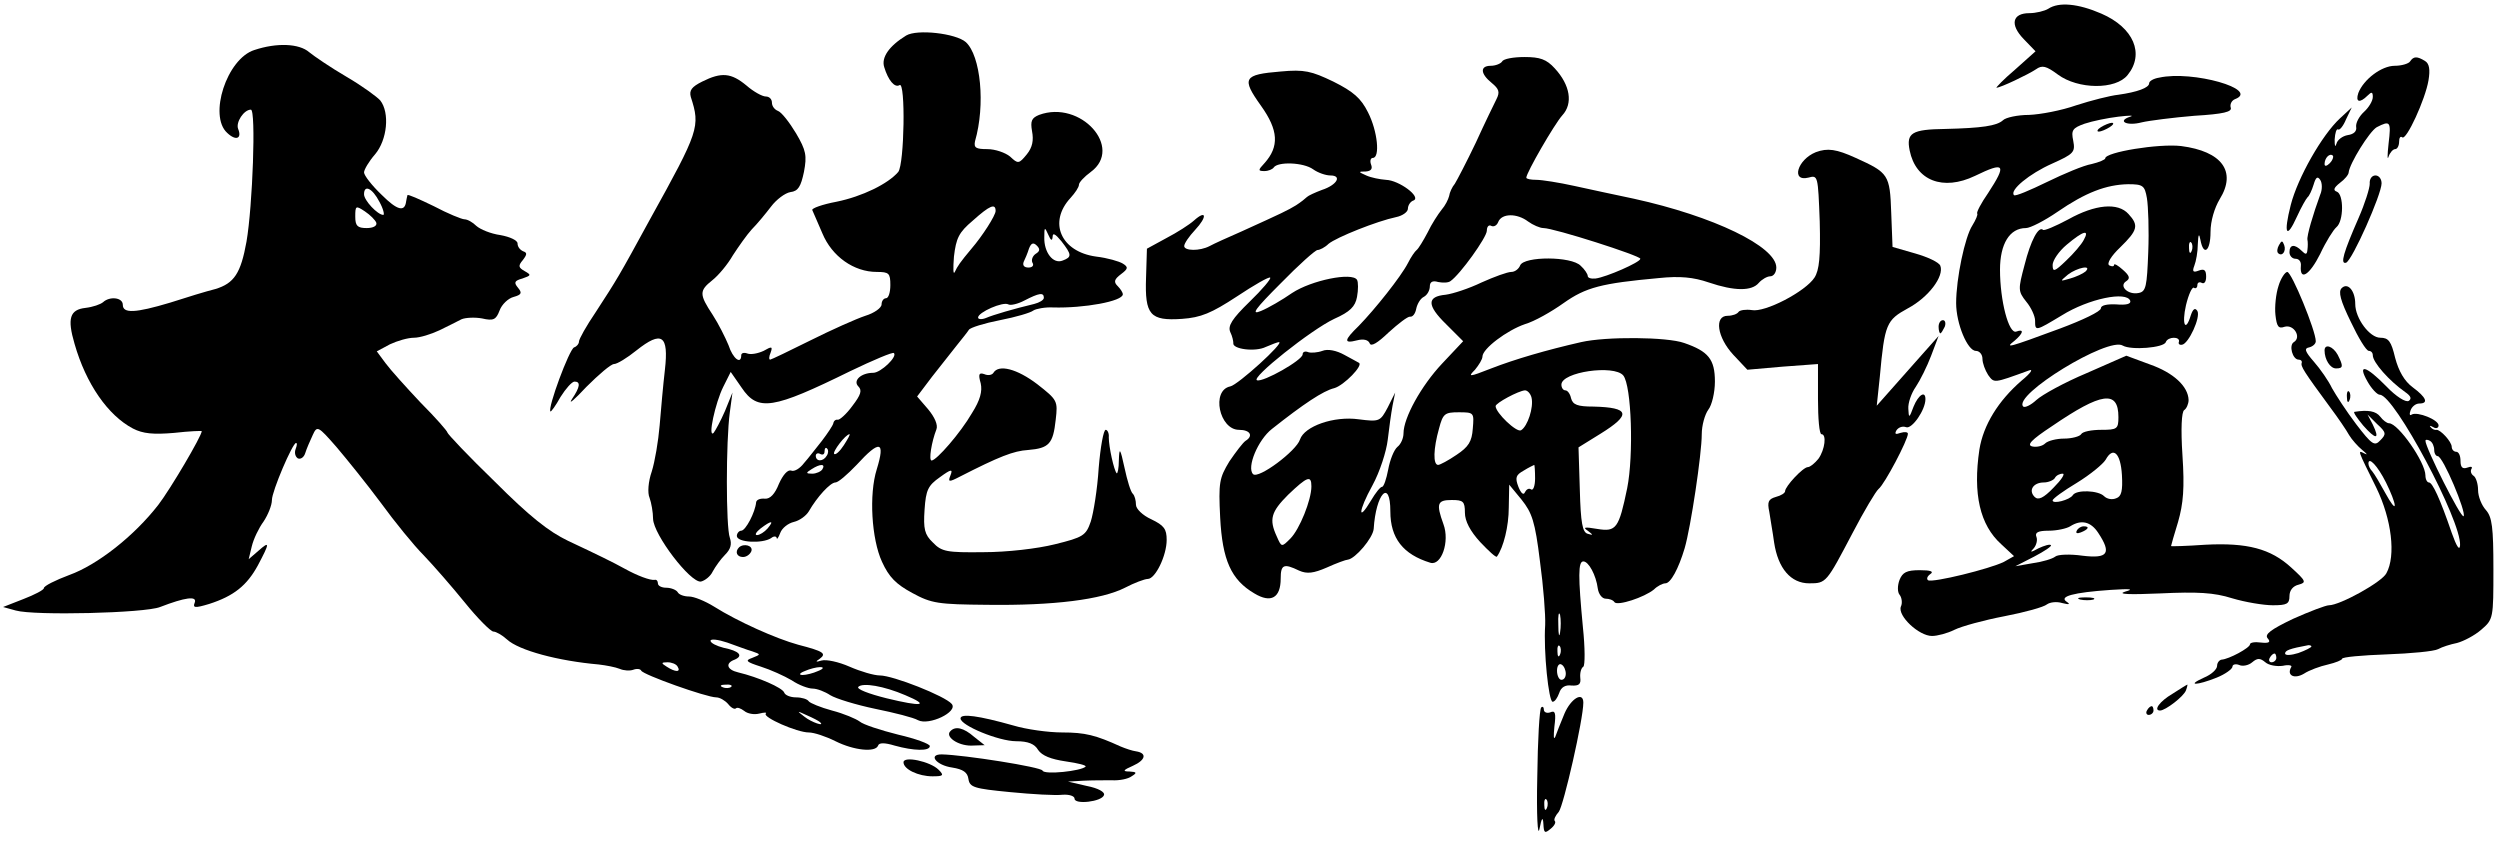 <?xml version="1.0" standalone="no"?>
<!DOCTYPE svg PUBLIC "-//W3C//DTD SVG 20010904//EN"
 "http://www.w3.org/TR/2001/REC-SVG-20010904/DTD/svg10.dtd">
<svg version="1.0" xmlns="http://www.w3.org/2000/svg"
 width="570pt" height="193pt" viewBox="0 0 570 193"
 preserveAspectRatio="xMidYMid meet">

<g transform="translate(0,193) scale(0.1,-0.1)"
fill="#000000" stroke="none">
<path d="M4670 1910 c-8 -5 -28 -10 -43 -10 -39 0 -45 -26 -13 -59 l27 -28
-47 -42 c-26 -22 -44 -41 -42 -41 9 0 72 30 90 42 14 10 23 8 50 -12 46 -34
132 -35 159 -1 39 48 14 108 -60 140 -53 23 -97 27 -121 11z"/>
<path d="M2066 1849 c-39 -24 -57 -50 -50 -72 9 -30 24 -48 35 -41 14 9 11
-180 -3 -198 -23 -27 -82 -56 -141 -68 -32 -6 -57 -15 -55 -19 2 -4 12 -28 23
-53 22 -53 72 -88 124 -88 28 0 31 -3 31 -30 0 -16 -4 -30 -10 -30 -5 0 -10
-6 -10 -14 0 -8 -17 -20 -37 -26 -21 -7 -77 -32 -125 -56 -48 -24 -90 -44 -92
-44 -3 0 -3 7 1 16 5 14 3 15 -16 4 -13 -6 -29 -9 -37 -6 -8 3 -14 1 -14 -4 0
-22 -19 -8 -29 23 -7 17 -23 49 -36 69 -31 47 -31 55 -1 79 14 11 35 36 47 57
13 20 32 47 43 59 12 12 31 35 44 52 12 16 32 31 44 33 18 2 24 13 31 46 7 37
5 49 -18 88 -15 25 -33 48 -41 51 -8 3 -14 11 -14 19 0 8 -6 14 -14 14 -8 0
-28 11 -44 25 -35 29 -57 31 -101 9 -24 -12 -30 -20 -26 -35 22 -68 19 -77
-93 -279 -72 -132 -74 -135 -124 -212 -21 -31 -38 -61 -38 -67 0 -5 -5 -11
-11 -13 -11 -4 -61 -139 -54 -146 1 -2 12 13 23 33 12 19 26 35 32 35 14 0 13
-12 -6 -40 -9 -14 6 -1 33 28 28 28 56 52 63 52 7 0 30 14 51 31 58 46 74 35
65 -44 -4 -34 -9 -91 -12 -127 -3 -36 -11 -83 -18 -105 -8 -23 -10 -49 -5 -60
4 -11 8 -33 8 -48 1 -36 85 -146 109 -143 9 2 22 12 27 23 6 11 18 28 28 38
13 13 16 24 11 39 -9 24 -9 220 0 286 l6 45 -17 -42 c-10 -23 -22 -45 -26 -50
-14 -13 4 69 22 105 l17 34 25 -36 c37 -55 71 -49 248 38 52 25 97 44 99 41 9
-8 -30 -45 -47 -45 -28 0 -47 -18 -34 -31 9 -9 6 -19 -14 -45 -13 -18 -29 -32
-33 -31 -4 1 -9 -2 -10 -8 -1 -5 -13 -23 -26 -40 -13 -16 -31 -40 -41 -51 -9
-12 -22 -20 -29 -17 -8 3 -19 -10 -28 -30 -9 -23 -20 -35 -32 -34 -10 1 -19
-2 -20 -8 -2 -23 -24 -65 -34 -65 -5 0 -10 -6 -10 -12 0 -15 58 -18 78 -5 6 5
12 5 13 0 0 -4 4 1 8 12 4 11 18 22 31 25 13 3 28 14 34 24 19 33 49 66 61 66
6 0 27 18 48 40 53 58 66 55 46 -10 -18 -57 -12 -159 12 -211 16 -35 32 -51
69 -71 44 -24 59 -26 171 -27 152 -2 261 12 314 39 21 11 45 20 52 20 17 0 43
53 43 89 0 25 -6 33 -35 47 -20 9 -35 24 -35 33 0 10 -3 21 -7 25 -5 4 -13 31
-19 59 -10 46 -12 48 -13 18 0 -19 -3 -32 -5 -30 -6 6 -18 60 -18 82 1 9 -3
17 -7 17 -5 0 -12 -39 -16 -87 -3 -49 -12 -103 -18 -122 -11 -32 -17 -36 -82
-52 -40 -10 -109 -18 -163 -18 -83 -1 -95 1 -115 22 -19 18 -22 31 -19 75 3
45 8 55 35 74 26 19 30 19 24 4 -6 -15 -4 -16 21 -3 90 46 123 59 156 61 48 4
57 14 63 69 5 43 4 45 -42 81 -46 35 -88 46 -100 26 -3 -5 -12 -7 -21 -3 -12
4 -14 0 -8 -21 4 -18 -1 -38 -20 -68 -26 -45 -81 -108 -92 -108 -7 0 0 43 11
71 4 10 -4 28 -19 46 l-25 29 34 45 c19 24 44 56 56 71 12 15 25 31 28 36 3 5
35 15 71 22 36 7 70 17 76 22 6 4 27 8 45 7 70 -2 159 14 159 30 0 4 -5 12
-12 19 -9 9 -8 15 8 27 16 12 17 16 4 24 -8 5 -35 13 -61 16 -80 11 -110 78
-58 134 10 11 19 24 19 30 0 5 12 18 27 29 75 55 -23 165 -118 130 -17 -7 -20
-14 -16 -37 4 -21 1 -37 -12 -53 -18 -22 -20 -22 -38 -5 -11 9 -34 17 -52 17
-26 0 -31 3 -28 18 24 83 13 195 -21 226 -23 20 -111 30 -136 15z m204 -400
c0 -10 -30 -57 -55 -86 -26 -31 -32 -40 -38 -53 -4 -8 -4 8 -2 35 5 42 11 55
43 82 39 35 52 40 52 22z m130 -59 c0 10 6 7 20 -10 24 -31 24 -36 3 -44 -22
-9 -43 19 -42 53 0 24 1 24 9 6 6 -14 9 -15 10 -5z m-39 -39 c-7 -5 -10 -14
-7 -20 4 -6 0 -11 -9 -11 -10 0 -14 5 -11 13 3 6 9 20 12 30 5 13 10 15 18 7
8 -8 7 -13 -3 -19z m19 -100 c0 -5 -10 -11 -22 -14 -46 -11 -94 -25 -110 -32
-10 -4 -18 -3 -18 1 0 12 57 37 69 30 5 -3 22 1 37 9 33 17 44 19 44 6z m-456
-336 c-9 -14 -19 -23 -22 -20 -5 4 26 45 35 45 2 0 -4 -11 -13 -25z m-39 -24
c-8 -14 -25 -14 -25 0 0 5 5 7 10 4 6 -3 10 -1 10 6 0 7 3 10 6 6 3 -3 3 -10
-1 -16z m-10 -31 c-3 -5 -14 -10 -23 -10 -15 0 -15 2 -2 10 20 13 33 13 25 0z
m-125 -135 c-7 -8 -18 -15 -24 -15 -6 0 -2 7 8 15 25 19 32 19 16 0z"/>
<path d="M580 1816 c-63 -20 -105 -150 -62 -189 20 -19 34 -13 25 9 -6 15 13
44 29 44 12 0 4 -220 -10 -301 -13 -72 -28 -95 -71 -108 -20 -5 -66 -19 -103
-31 -80 -24 -108 -25 -108 -5 0 17 -30 20 -45 6 -6 -5 -23 -11 -40 -13 -36 -4
-42 -24 -25 -82 26 -91 76 -163 133 -193 23 -12 47 -14 94 -10 35 4 63 5 63 4
0 -11 -72 -133 -99 -168 -55 -71 -139 -137 -203 -160 -32 -12 -58 -25 -58 -30
0 -4 -21 -15 -47 -25 l-46 -18 29 -8 c42 -12 294 -6 329 8 57 22 85 26 79 10
-5 -12 0 -13 33 -3 56 18 86 42 111 88 27 51 28 57 1 33 l-22 -19 7 29 c4 17
16 42 27 57 10 15 19 37 19 49 0 20 47 130 55 130 3 0 2 -6 -1 -14 -3 -8 -1
-17 5 -21 6 -3 14 2 17 12 3 10 11 28 17 41 10 22 12 21 54 -27 23 -27 69 -84
101 -127 32 -44 76 -98 98 -120 22 -23 64 -71 94 -108 29 -36 59 -66 65 -66 6
0 20 -8 31 -18 27 -25 117 -49 209 -57 17 -2 38 -6 48 -10 9 -4 23 -5 31 -2 8
3 16 2 18 -2 3 -9 149 -61 171 -61 8 0 20 -7 27 -15 7 -9 15 -13 18 -10 3 3
11 0 19 -6 7 -6 22 -9 34 -6 12 3 18 3 15 0 -8 -8 71 -43 98 -43 12 0 39 -9
61 -20 42 -21 91 -26 97 -10 2 7 15 7 38 0 43 -12 80 -13 80 -1 0 5 -33 17
-72 26 -40 10 -80 23 -88 30 -8 6 -36 18 -63 25 -26 7 -50 17 -53 21 -3 5 -16
9 -29 9 -13 0 -25 5 -27 11 -4 11 -59 35 -105 46 -26 6 -30 21 -8 29 21 9 10
20 -25 27 -16 4 -30 11 -30 16 0 5 17 3 38 -4 20 -7 46 -17 57 -20 20 -7 20
-7 0 -15 -17 -6 -14 -9 20 -20 22 -7 53 -21 70 -31 16 -11 38 -19 48 -19 10 0
28 -7 40 -15 13 -8 59 -22 102 -31 44 -9 88 -20 98 -26 25 -13 92 19 77 37
-15 18 -134 65 -164 65 -13 0 -44 9 -69 20 -25 11 -53 17 -64 14 -13 -4 -15
-3 -4 4 16 12 9 17 -49 32 -51 14 -138 53 -192 87 -21 13 -46 23 -57 23 -11 0
-23 4 -26 10 -3 5 -15 10 -26 10 -10 0 -19 4 -19 10 0 5 -3 9 -7 8 -10 -2 -41
10 -68 25 -29 16 -62 32 -130 64 -44 21 -88 56 -167 135 -60 58 -108 109 -108
112 0 3 -27 34 -61 68 -33 35 -69 75 -80 90 l-20 27 30 16 c17 8 41 15 55 15
13 0 39 8 58 17 18 9 41 20 50 25 9 4 31 5 47 2 26 -6 32 -3 40 18 5 14 20 28
32 31 18 5 20 9 10 21 -10 12 -8 16 10 21 20 7 21 8 5 17 -14 8 -15 12 -4 25
10 13 10 17 1 20 -7 3 -13 10 -13 18 0 7 -17 15 -39 19 -22 3 -46 13 -55 21
-8 8 -20 15 -27 15 -6 0 -38 13 -70 30 -33 16 -60 28 -60 25 -1 -3 -2 -9 -3
-14 -3 -25 -20 -21 -56 15 -22 21 -40 44 -40 51 0 6 11 25 25 41 28 33 34 95
12 123 -7 8 -41 33 -77 54 -36 21 -74 47 -85 56 -23 20 -74 22 -125 5z m285
-346 c9 -16 12 -30 9 -30 -13 0 -44 33 -44 47 0 23 19 14 35 -17z m-7 -48 c2
-7 -7 -12 -22 -12 -21 0 -26 5 -26 26 0 25 1 26 22 12 12 -8 24 -20 26 -26z
m687 -1012 c8 -13 -5 -13 -25 0 -13 8 -13 10 2 10 9 0 20 -4 23 -10z m320 -10
c-11 -5 -27 -9 -35 -9 -9 0 -8 4 5 9 11 5 27 9 35 9 9 0 8 -4 -5 -9z m-198
-36 c-3 -3 -12 -4 -19 -1 -8 3 -5 6 6 6 11 1 17 -2 13 -5z m397 -19 c57 -24
39 -27 -43 -7 -40 10 -69 21 -64 26 10 10 58 2 107 -19z m-195 -61 c14 -12
-19 -1 -35 12 -18 14 -18 14 6 3 14 -6 27 -13 29 -15z"/>
<path d="M3425 1790 c-3 -5 -15 -10 -26 -10 -25 0 -24 -18 2 -39 17 -14 19
-21 11 -37 -5 -10 -27 -55 -47 -99 -21 -44 -43 -86 -48 -94 -6 -7 -12 -20 -13
-28 -2 -8 -9 -22 -17 -31 -8 -10 -23 -33 -32 -52 -10 -19 -21 -37 -25 -40 -4
-3 -13 -16 -20 -30 -16 -31 -75 -105 -112 -143 -34 -33 -35 -41 -4 -33 15 4
26 1 29 -7 3 -8 18 1 43 25 22 20 44 37 49 36 6 -1 12 7 14 18 2 10 9 23 17
27 8 4 14 15 14 24 0 10 6 14 19 10 10 -2 23 -2 28 2 22 15 83 100 83 115 0
10 5 14 10 11 6 -3 13 1 16 9 8 20 43 20 68 1 11 -8 27 -15 35 -15 24 0 221
-63 221 -70 0 -8 -78 -42 -102 -45 -10 -1 -18 1 -18 6 0 4 -7 15 -16 23 -21
22 -129 22 -138 1 -3 -8 -12 -15 -20 -15 -9 0 -39 -11 -68 -24 -29 -14 -66
-26 -82 -28 -43 -4 -43 -24 1 -67 l39 -39 -48 -51 c-48 -51 -88 -124 -88 -159
0 -11 -6 -25 -14 -31 -8 -7 -17 -30 -21 -52 -4 -21 -10 -39 -14 -39 -4 0 -15
-14 -25 -31 -31 -52 -29 -24 3 34 17 31 32 78 35 104 3 26 8 62 11 78 l6 30
-17 -34 c-17 -32 -19 -33 -66 -27 -57 8 -124 -16 -134 -46 -8 -26 -95 -91
-107 -79 -15 15 11 78 43 103 72 57 117 87 142 93 22 6 68 53 56 58 -2 1 -16
9 -33 18 -18 10 -38 14 -50 9 -11 -4 -26 -5 -32 -3 -7 3 -13 1 -13 -5 0 -13
-90 -64 -104 -59 -15 5 123 115 176 140 36 16 48 28 52 50 3 16 3 34 0 39 -11
18 -104 -1 -148 -30 -23 -16 -54 -34 -71 -41 -24 -10 -14 4 45 63 41 42 79 76
84 76 5 0 17 6 25 14 18 15 111 52 154 61 15 3 27 12 27 19 0 8 6 17 13 19 18
8 -33 46 -63 47 -14 1 -34 5 -45 10 -18 8 -19 9 -1 9 12 1 16 6 12 16 -3 8 -1
15 4 15 17 0 11 61 -11 104 -16 32 -33 47 -79 70 -50 24 -66 28 -120 23 -85
-7 -90 -15 -45 -78 40 -56 42 -93 8 -131 -15 -16 -15 -18 0 -18 9 0 18 4 21 8
9 14 68 12 90 -4 11 -8 29 -14 39 -14 28 0 15 -22 -19 -33 -16 -6 -31 -13 -34
-16 -3 -3 -14 -12 -25 -19 -20 -12 -28 -16 -125 -60 -30 -13 -63 -28 -72 -33
-23 -12 -58 -11 -58 0 0 6 11 22 25 37 28 30 26 47 -3 21 -10 -9 -38 -27 -63
-40 l-44 -24 -2 -66 c-3 -85 9 -99 82 -94 43 3 67 13 125 51 39 26 74 46 76
43 3 -2 -18 -27 -47 -55 -40 -39 -50 -55 -44 -69 5 -10 7 -21 7 -25 -3 -14 50
-21 74 -9 14 6 27 11 30 11 14 0 -94 -98 -111 -101 -44 -9 -25 -99 20 -99 26
0 33 -14 15 -25 -6 -4 -22 -25 -37 -47 -23 -38 -25 -48 -21 -128 5 -97 25
-142 78 -173 38 -23 60 -10 60 34 0 32 7 35 42 18 18 -8 33 -6 63 7 22 10 44
18 48 18 17 2 57 49 59 70 5 81 38 116 38 40 0 -61 29 -98 91 -117 25 -8 45
48 30 88 -17 47 -14 55 19 55 26 0 30 -3 30 -29 0 -19 12 -42 35 -67 19 -20
36 -36 38 -33 15 21 27 69 27 112 l1 52 28 -34 c24 -30 31 -50 42 -140 8 -58
13 -124 12 -146 -4 -60 8 -175 17 -175 5 0 11 9 15 20 4 13 14 19 28 17 17 -1
22 3 20 18 -1 11 2 22 7 25 4 3 4 43 -1 90 -11 116 -11 150 1 150 12 0 29 -31
33 -62 2 -13 10 -23 18 -23 8 0 17 -3 20 -8 7 -9 68 11 90 29 8 8 20 14 26 14
12 0 30 33 44 80 14 48 39 215 39 260 0 20 7 45 15 56 8 10 15 39 15 64 0 51
-15 69 -70 88 -39 14 -178 15 -235 2 -79 -18 -151 -39 -205 -60 -51 -20 -54
-20 -37 -3 9 11 17 24 17 30 0 18 56 60 97 74 21 6 60 28 88 48 51 36 86 45
217 57 48 5 79 2 114 -10 59 -20 98 -20 114 -1 7 8 19 15 26 15 8 0 14 9 14
20 0 48 -143 117 -325 157 -38 8 -99 21 -135 29 -36 8 -75 14 -87 14 -13 0
-23 2 -23 5 0 11 64 122 82 142 25 27 18 69 -17 107 -19 21 -34 26 -69 26 -25
0 -48 -4 -51 -10z m276 -716 c19 -23 24 -182 9 -257 -19 -92 -25 -100 -68 -93
-29 5 -34 4 -22 -4 13 -10 13 -11 0 -7 -12 3 -16 25 -18 100 l-3 97 50 31 c71
44 67 60 -16 62 -36 0 -47 4 -51 19 -2 10 -8 18 -13 18 -5 0 -9 6 -9 13 0 29
120 46 141 21z m-209 -51 c5 -22 -9 -65 -24 -74 -10 -6 -58 40 -58 55 0 7 52
35 67 36 6 0 13 -8 15 -17z m-134 -70 c-2 -30 -10 -42 -37 -60 -19 -13 -38
-23 -42 -23 -12 0 -11 37 2 83 9 34 13 37 45 37 35 0 35 -1 32 -37z m142 -114
c0 -16 -4 -28 -9 -25 -5 4 -11 0 -14 -6 -3 -8 -9 -3 -15 12 -8 21 -6 27 12 37
11 7 22 12 24 13 1 0 2 -14 2 -31z m-510 -18 c0 -31 -27 -98 -48 -119 -20 -20
-20 -20 -31 5 -18 39 -13 56 26 95 44 42 53 45 53 19z m567 -333 c-2 -13 -4
-5 -4 17 -1 22 1 32 4 23 2 -10 2 -28 0 -40z m0 -50 c-3 -8 -6 -5 -6 6 -1 11
2 17 5 13 3 -3 4 -12 1 -19z m13 -44 c0 -8 -4 -14 -10 -14 -5 0 -10 9 -10 21
0 11 5 17 10 14 6 -3 10 -13 10 -21z"/>
<path d="M5495 1790 c-3 -5 -19 -10 -35 -10 -30 0 -71 -31 -83 -62 -7 -21 3
-24 21 -6 9 9 12 9 12 -3 0 -9 -9 -24 -20 -34 -11 -10 -19 -25 -18 -34 2 -10
-5 -17 -19 -19 -12 -2 -24 -11 -26 -20 -3 -9 -4 -5 -4 10 1 15 4 25 8 23 3 -3
12 8 18 23 l13 27 -27 -25 c-41 -38 -96 -135 -112 -197 -17 -67 -10 -80 14
-27 10 22 21 41 24 44 4 3 10 16 14 29 5 17 9 20 15 11 5 -7 5 -23 0 -34 -16
-44 -31 -94 -29 -103 1 -4 1 -15 0 -22 -1 -12 -4 -12 -13 -3 -16 16 -28 15
-28 -3 0 -8 6 -15 14 -15 8 0 13 -7 12 -16 -3 -36 20 -21 44 27 13 28 30 55
37 61 17 14 17 75 1 81 -9 3 -7 9 7 20 11 8 20 19 20 24 2 20 47 93 64 103 31
16 33 13 27 -37 -3 -27 -3 -40 0 -30 3 9 10 17 15 17 5 0 9 8 9 17 0 9 3 13 7
10 9 -9 53 87 60 130 4 24 2 38 -8 44 -18 11 -26 11 -34 -1z m-183 -232 c-7
-7 -12 -8 -12 -2 0 14 12 26 19 19 2 -3 -1 -11 -7 -17z"/>
<path d="M4923 1753 c-13 -2 -23 -8 -23 -13 0 -10 -27 -20 -70 -26 -19 -2 -62
-13 -96 -24 -34 -12 -82 -21 -108 -22 -26 0 -53 -6 -59 -12 -14 -13 -48 -18
-132 -20 -76 -1 -89 -9 -81 -49 14 -69 76 -93 149 -58 68 33 73 27 30 -39 -16
-23 -27 -44 -25 -47 2 -2 -3 -14 -11 -27 -17 -26 -37 -121 -37 -177 0 -47 26
-109 45 -109 8 0 15 -8 15 -18 0 -10 6 -26 13 -37 14 -19 12 -19 92 10 12 5 6
-5 -16 -23 -53 -46 -87 -101 -96 -157 -15 -101 1 -172 50 -216 l29 -27 -23
-13 c-32 -16 -162 -48 -173 -42 -4 3 -2 9 5 14 9 6 1 9 -24 9 -30 0 -39 -5
-46 -22 -5 -13 -5 -28 0 -34 5 -6 7 -19 3 -27 -8 -21 41 -67 71 -67 12 0 35 6
51 14 16 8 67 22 114 31 47 9 90 21 97 27 7 5 22 7 35 3 16 -4 19 -3 10 3 -18
12 14 21 100 27 46 3 55 2 33 -4 -19 -6 10 -7 80 -4 85 4 123 2 164 -11 30 -9
72 -16 93 -16 32 0 38 3 38 21 0 13 8 23 21 26 18 5 17 8 -17 39 -47 43 -100
57 -196 52 -43 -3 -78 -4 -78 -3 0 1 7 26 16 55 12 42 15 77 10 152 -4 61 -2
99 4 103 5 3 10 14 10 23 -1 31 -34 62 -88 81 l-54 20 -91 -40 c-50 -21 -101
-49 -114 -61 -13 -12 -26 -18 -30 -15 -25 26 194 160 227 139 19 -11 94 -5 98
8 5 13 33 13 30 1 -2 -5 1 -8 7 -7 15 2 43 63 35 77 -5 8 -10 5 -15 -10 -12
-40 -21 -21 -11 23 6 25 14 42 18 40 4 -3 8 0 8 6 0 6 5 8 10 5 6 -3 10 3 10
14 0 15 -4 19 -17 14 -13 -5 -15 -2 -10 11 4 10 8 32 8 49 1 24 3 26 6 10 7
-38 23 -26 23 18 0 25 9 55 21 75 39 63 5 109 -88 121 -51 6 -173 -14 -173
-28 0 -3 -14 -9 -31 -13 -18 -3 -63 -22 -102 -41 -39 -19 -72 -33 -75 -30 -11
11 35 49 87 72 49 22 53 26 48 52 -5 24 -2 29 26 39 18 6 52 13 77 16 25 3 37
3 27 0 -31 -10 -8 -22 26 -13 17 4 72 11 120 15 67 4 87 9 83 19 -2 7 2 16 10
19 57 22 -97 66 -173 49z m-28 -275 c3 -18 5 -73 3 -123 -3 -78 -5 -90 -22
-93 -24 -5 -46 16 -28 27 9 6 8 12 -8 26 -11 10 -20 15 -20 11 0 -4 -5 -4 -11
-1 -6 4 4 21 25 41 40 39 43 50 19 76 -24 27 -76 22 -137 -12 -30 -16 -56 -27
-58 -24 -10 9 -28 -24 -42 -80 -15 -56 -15 -60 4 -84 11 -13 20 -33 20 -43 0
-25 1 -24 61 12 61 38 148 56 156 33 2 -7 -9 -10 -32 -8 -21 1 -35 -2 -35 -9
0 -7 -42 -27 -93 -46 -119 -44 -127 -46 -104 -28 20 17 23 28 4 21 -17 -6 -37
70 -37 141 0 59 22 95 59 95 10 0 43 17 72 37 64 44 111 62 161 63 34 0 38 -3
43 -32z m-144 -95 c-5 -10 -23 -31 -40 -47 -27 -26 -31 -27 -31 -10 0 10 14
31 32 46 38 32 53 36 39 11z m246 -25 c-3 -8 -6 -5 -6 6 -1 11 2 17 5 13 3 -3
4 -12 1 -19z m-242 -47 c-6 -5 -21 -12 -35 -16 -24 -7 -24 -7 -5 9 21 16 56
23 40 7z m75 -332 c0 -27 -3 -29 -39 -29 -22 0 -43 -4 -46 -10 -3 -5 -21 -10
-39 -10 -17 0 -37 -5 -43 -11 -6 -6 -19 -9 -29 -7 -14 3 -3 15 44 46 114 78
152 83 152 21z m8 -132 c2 -36 -1 -49 -13 -53 -9 -4 -21 -2 -28 5 -13 13 -63
15 -71 2 -7 -11 -46 -21 -46 -12 0 4 25 22 55 40 31 19 60 43 66 53 17 31 34
15 37 -35z m-156 -29 c-23 -24 -35 -29 -43 -21 -15 15 -3 33 21 33 10 0 22 5
25 10 3 6 11 10 18 10 6 0 -3 -14 -21 -32z m102 -103 c31 -47 22 -59 -36 -52
-28 4 -56 3 -62 -2 -6 -5 -29 -12 -51 -15 l-40 -7 43 22 c23 12 41 24 38 26
-2 3 -15 -1 -28 -7 -18 -10 -21 -10 -11 0 6 7 9 19 6 26 -4 10 4 14 28 14 19
0 41 5 49 10 25 16 47 11 64 -15z"/>
<path d="M4735 720 c-3 -6 1 -7 9 -4 18 7 21 14 7 14 -6 0 -13 -4 -16 -10z"/>
<path d="M4790 1640 c-8 -5 -10 -10 -5 -10 6 0 17 5 25 10 8 5 11 10 5 10 -5
0 -17 -5 -25 -10z"/>
<path d="M4140 1583 c-42 -17 -57 -68 -17 -58 22 6 22 5 26 -100 2 -80 -1
-111 -12 -128 -21 -32 -113 -80 -143 -74 -13 2 -27 0 -30 -4 -3 -5 -14 -9 -25
-9 -31 0 -24 -49 13 -89 l32 -34 80 7 81 6 0 -80 c0 -44 3 -80 8 -80 12 0 8
-35 -7 -56 -8 -10 -19 -19 -24 -19 -11 0 -52 -44 -52 -55 0 -4 -9 -10 -21 -13
-17 -5 -20 -11 -15 -34 2 -15 8 -47 11 -70 9 -59 38 -93 80 -93 39 0 39 1 99
115 26 50 53 95 59 100 14 11 67 112 67 126 0 4 -7 5 -17 2 -11 -4 -14 -3 -9
6 5 7 14 10 22 7 13 -5 44 39 44 64 0 20 -16 10 -27 -17 -10 -27 -11 -27 -12
-5 -1 13 7 36 17 50 10 15 26 47 35 71 l17 45 -40 -45 c-21 -24 -53 -60 -70
-79 l-31 -35 7 66 c11 121 15 129 64 156 47 25 83 73 74 97 -3 8 -29 20 -57
28 l-52 15 -3 78 c-3 87 -6 91 -81 125 -44 20 -64 23 -91 13z"/>
<path d="M5403 1511 c0 -10 -11 -45 -25 -77 -35 -80 -43 -107 -29 -103 14 5
81 156 81 181 0 10 -6 18 -14 18 -8 0 -14 -8 -13 -19z"/>
<path d="M5196 1371 c-4 -7 -5 -15 -2 -18 9 -9 19 4 14 18 -4 11 -6 11 -12 0z"/>
<path d="M5195 1278 c-6 -18 -9 -48 -7 -66 3 -27 7 -32 21 -27 21 6 39 -24 21
-35 -12 -7 -3 -40 11 -40 5 0 8 -3 7 -7 -3 -8 4 -19 65 -102 18 -24 37 -52 43
-63 6 -10 20 -26 30 -34 11 -9 13 -12 5 -8 -16 8 -17 11 27 -78 35 -72 45
-155 23 -195 -10 -20 -106 -73 -131 -73 -7 0 -44 -14 -82 -31 -50 -24 -65 -35
-58 -44 8 -9 4 -12 -15 -10 -14 2 -25 0 -25 -4 0 -8 -48 -34 -65 -35 -5 -1
-10 -7 -10 -14 0 -8 -13 -20 -30 -27 -42 -19 -16 -18 29 0 20 8 36 20 36 25 0
5 7 7 15 4 8 -4 22 -1 30 6 12 10 18 10 30 0 8 -7 26 -10 40 -8 13 3 22 1 19
-3 -11 -19 7 -28 29 -15 12 8 37 17 55 21 17 4 32 10 32 13 0 4 46 8 101 10
56 2 109 7 118 12 9 5 28 11 43 14 15 4 40 17 55 30 28 24 28 26 28 139 0 95
-3 118 -17 134 -10 11 -18 31 -18 46 0 14 -5 29 -10 32 -6 4 -8 11 -5 16 3 5
-1 6 -9 3 -11 -4 -16 0 -16 15 0 12 -4 21 -10 21 -5 0 -10 5 -10 11 0 12 -26
40 -35 39 -4 -1 -10 2 -13 6 -4 4 -1 4 6 0 6 -4 12 -2 12 4 0 13 -48 32 -61
25 -5 -4 -6 1 -3 9 3 9 12 16 20 16 22 0 16 14 -15 37 -19 14 -32 37 -40 67
-9 38 -15 46 -34 46 -24 0 -57 44 -57 77 0 30 -17 50 -31 36 -8 -8 -3 -28 21
-77 17 -36 35 -66 41 -66 5 0 9 -4 9 -10 0 -16 37 -58 74 -84 13 -9 15 -15 8
-20 -7 -4 -29 10 -51 33 -47 48 -67 53 -43 11 9 -16 22 -30 28 -30 33 0 186
-287 183 -343 -1 -14 -8 -3 -19 28 -27 79 -44 115 -52 115 -4 0 -8 7 -8 16 0
30 -62 119 -83 119 -5 0 -14 7 -20 15 -10 13 -28 16 -59 11 -3 -1 6 -14 20
-31 29 -33 39 -33 22 2 l-12 23 22 -22 c21 -19 21 -23 7 -37 -13 -14 -19 -10
-55 37 -22 29 -46 66 -55 82 -8 17 -27 44 -41 60 -21 24 -23 31 -11 33 8 2 15
8 15 14 0 24 -55 158 -65 158 -5 0 -15 -15 -20 -32z m355 -374 c0 -8 4 -14 8
-14 12 0 66 -129 59 -137 -6 -5 -87 156 -87 172 0 3 5 3 10 0 6 -3 10 -13 10
-21z m-110 -74 c11 -22 20 -45 20 -52 0 -7 -9 5 -21 27 -12 22 -25 44 -30 50
-5 5 -9 13 -9 18 0 17 21 -5 40 -43z m-170 -374 c0 -2 -13 -9 -30 -15 -16 -5
-30 -6 -30 -1 0 7 10 11 53 19 4 0 7 -1 7 -3z m-80 -26 c0 -5 -5 -10 -11 -10
-5 0 -7 5 -4 10 3 6 8 10 11 10 2 0 4 -4 4 -10z"/>
<path d="M4420 1185 c0 -8 2 -15 4 -15 2 0 6 7 10 15 3 8 1 15 -4 15 -6 0 -10
-7 -10 -15z"/>
<path d="M5300 1131 c0 -21 13 -41 26 -41 17 0 17 5 4 31 -11 20 -30 26 -30
10z"/>
<path d="M5351 1024 c0 -11 3 -14 6 -6 3 7 2 16 -1 19 -3 4 -6 -2 -5 -13z"/>
<path d="M1685 682 c-10 -10 -5 -22 9 -22 8 0 16 6 19 13 5 13 -17 19 -28 9z"/>
<path d="M4743 563 c9 -2 23 -2 30 0 6 3 -1 5 -18 5 -16 0 -22 -2 -12 -5z"/>
<path d="M4953 348 c-29 -17 -44 -38 -28 -38 12 0 54 32 59 46 3 8 4 14 3 13
-1 0 -17 -10 -34 -21z"/>
<path d="M3567 303 c-9 -21 -18 -45 -21 -53 -4 -8 -4 2 -2 23 4 31 2 38 -9 33
-8 -3 -15 0 -15 6 0 6 -3 8 -6 5 -4 -4 -8 -75 -9 -159 -2 -87 1 -138 5 -118 5
26 8 29 9 11 1 -20 3 -22 16 -11 9 7 13 15 10 18 -3 3 1 12 9 21 11 14 56 211
56 249 0 26 -28 10 -43 -25z m-40 -215 c-3 -8 -6 -5 -6 6 -1 11 2 17 5 13 3
-3 4 -12 1 -19z"/>
<path d="M4895 310 c-3 -5 -1 -10 4 -10 6 0 11 5 11 10 0 6 -2 10 -4 10 -3 0
-8 -4 -11 -10z"/>
<path d="M2190 292 c0 -16 87 -52 127 -52 27 0 42 -6 50 -20 9 -13 29 -21 63
-26 28 -4 48 -9 45 -12 -10 -10 -94 -19 -98 -9 -2 8 -179 36 -230 37 -32 0
-12 -25 24 -30 25 -4 35 -11 37 -26 3 -19 12 -22 95 -30 51 -5 104 -8 120 -6
15 1 27 -3 27 -9 0 -14 62 -7 67 8 3 7 -13 16 -39 21 l-43 10 35 2 c19 1 49 1
65 1 17 -1 37 3 45 9 13 8 12 10 -5 11 -16 0 -15 3 8 13 29 13 33 29 7 33 -8
1 -23 6 -35 11 -57 26 -81 32 -133 32 -32 0 -82 7 -112 16 -78 22 -120 28
-120 16z"/>
<path d="M2167 263 c-13 -12 16 -33 47 -33 l31 1 -24 19 c-24 21 -43 25 -54
13z"/>
<path d="M2060 192 c0 -16 34 -32 66 -32 25 0 27 2 14 15 -19 19 -80 32 -80
17z"/>
</g>
</svg>
